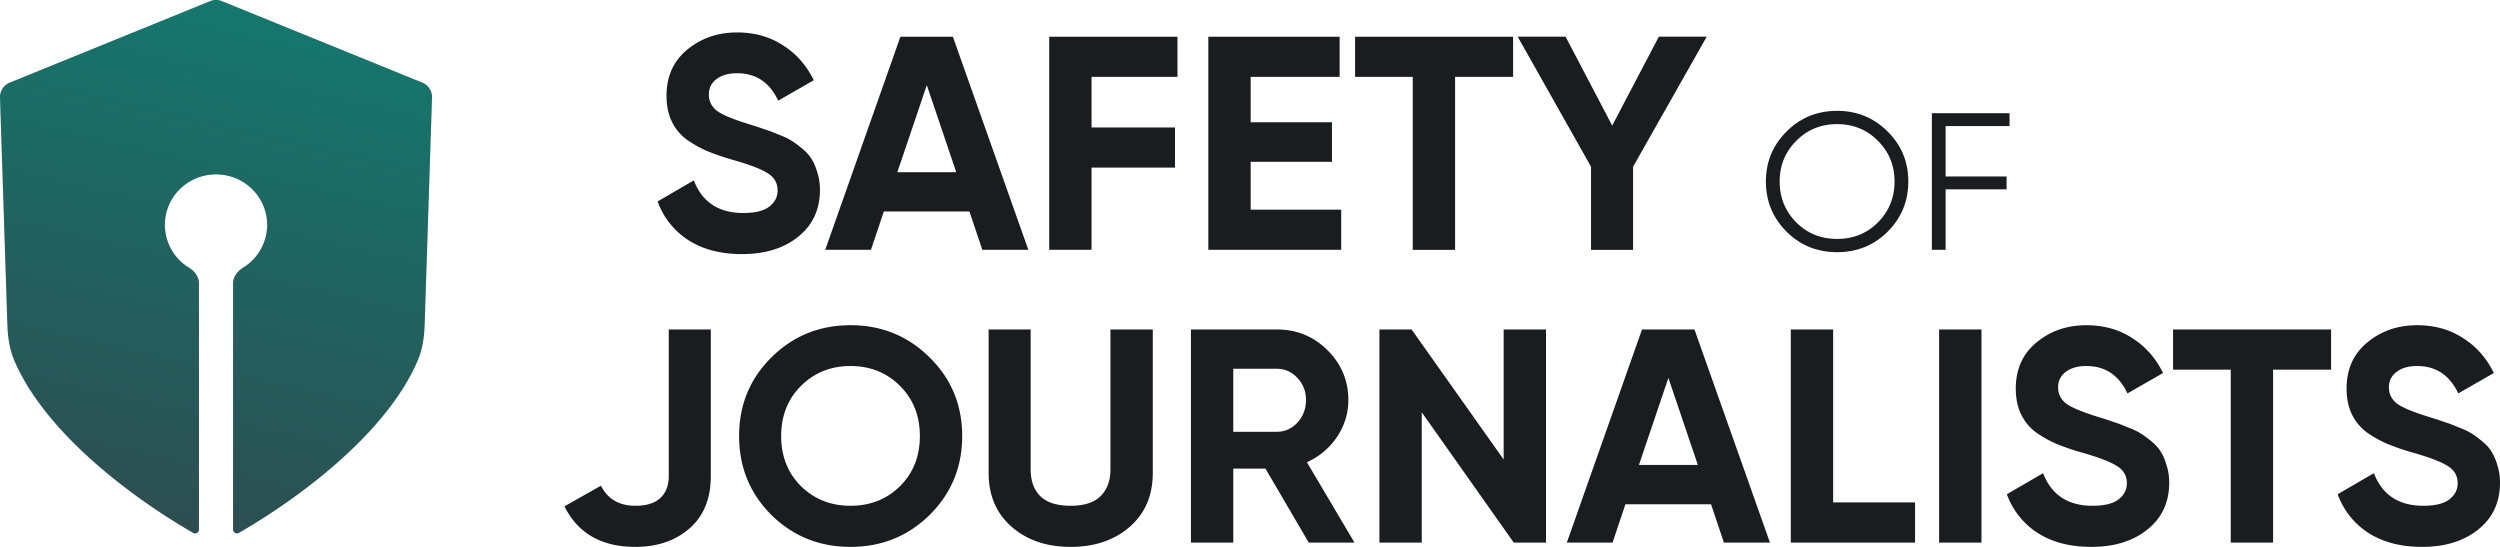 <svg width="160" height="35" fill="none" xmlns="http://www.w3.org/2000/svg"><title>Safety of Journalists</title><path d="M47.488 16.262c-1.361 0-2.507-.299-3.436-.896a4.903 4.903 0 0 1-1.964-2.475l2.317-1.345c.537 1.39 1.59 2.086 3.162 2.086.759 0 1.315-.137 1.669-.41.353-.272.53-.617.53-1.032 0-.481-.216-.851-.648-1.111-.432-.273-1.204-.565-2.317-.877a15.252 15.252 0 0 1-1.571-.546 7.52 7.52 0 0 1-1.276-.72 3.096 3.096 0 0 1-.963-1.17c-.222-.468-.334-1.013-.334-1.637 0-1.234.439-2.215 1.316-2.943.89-.74 1.957-1.11 3.201-1.11 1.113 0 2.088.272 2.926.818.85.533 1.512 1.28 1.983 2.241l-2.278 1.306c-.55-1.17-1.427-1.754-2.631-1.754-.563 0-1.008.13-1.335.39a1.18 1.18 0 0 0-.472.974c0 .429.177.78.53 1.052.367.26 1.061.546 2.082.858.419.13.733.234.943.312.222.065.517.175.883.33.38.144.668.28.864.41.21.13.446.305.707.526.262.221.459.448.59.682.143.234.261.52.353.858.105.324.157.682.157 1.071 0 1.26-.465 2.261-1.394 3.002-.917.74-2.114 1.11-3.594 1.11ZM62.87 15.99l-.825-2.456h-5.48l-.824 2.455h-2.926l4.811-13.64h3.358l4.83 13.64H62.87Zm-5.44-4.97h3.77l-1.885-5.573-1.885 5.573ZM75.358 4.92H69.86v3.236h5.34v2.572h-5.34v5.261h-2.71V2.35h8.208V4.92ZM80.043 13.417h5.793v2.572h-8.503V2.35h8.404V4.92h-5.694v2.903h5.203v2.534h-5.203v3.06ZM96.838 2.348v2.573h-3.712V15.99h-2.71V4.92h-3.691V2.349h10.113ZM109.23 2.348l-4.713 8.322v5.32h-2.691v-5.32l-4.693-8.322h3.064l2.984 5.69 2.985-5.69h3.064ZM120.81 14.828c-.881.874-1.959 1.311-3.235 1.311-1.276 0-2.354-.437-3.235-1.311-.881-.883-1.322-1.953-1.322-3.21 0-1.258.441-2.324 1.322-3.199.881-.882 1.959-1.324 3.235-1.324 1.276 0 2.354.442 3.235 1.324.881.875 1.322 1.94 1.322 3.198s-.441 2.328-1.322 3.21Zm-5.853-.6c.705.708 1.577 1.062 2.618 1.062s1.913-.354 2.618-1.062c.705-.716 1.058-1.586 1.058-2.61 0-1.025-.353-1.891-1.058-2.599-.705-.716-1.577-1.074-2.618-1.074s-1.913.358-2.618 1.074c-.705.708-1.058 1.574-1.058 2.598 0 1.025.353 1.895 1.058 2.611ZM128.611 8.07h-4.091v3.223h3.902v.824h-3.902v3.872h-.881V7.245h4.972v.825ZM40.66 35c-2.16 0-3.672-.864-4.536-2.592l2.337-1.325c.432.858 1.165 1.286 2.2 1.286.72 0 1.256-.169 1.61-.506.353-.338.53-.8.53-1.384v-9.393h2.69v9.393c0 1.429-.451 2.54-1.355 3.332-.903.793-2.062 1.189-3.476 1.189ZM59.5 32.954C58.11 34.318 56.422 35 54.432 35c-1.99 0-3.679-.682-5.067-2.046-1.374-1.377-2.062-3.06-2.062-5.047 0-1.988.688-3.664 2.062-5.028 1.388-1.377 3.077-2.066 5.067-2.066 1.99 0 3.678.689 5.066 2.066 1.388 1.364 2.082 3.04 2.082 5.028 0 1.987-.694 3.67-2.082 5.047Zm-8.229-1.832c.851.831 1.905 1.247 3.162 1.247s2.31-.416 3.161-1.247c.851-.844 1.277-1.916 1.277-3.215 0-1.3-.426-2.371-1.277-3.216-.85-.844-1.904-1.266-3.161-1.266-1.257 0-2.31.422-3.162 1.266-.85.845-1.276 1.917-1.276 3.216 0 1.299.425 2.37 1.276 3.215ZM68.515 35c-1.532 0-2.789-.429-3.77-1.286-.982-.858-1.473-2.007-1.473-3.45v-9.178h2.69v8.964c0 .715.203 1.28.609 1.696.419.415 1.067.623 1.944.623s1.518-.208 1.924-.623c.42-.416.629-.981.629-1.696v-8.964h2.71v9.179c0 1.442-.491 2.591-1.473 3.449-.982.857-2.245 1.286-3.79 1.286ZM83.76 34.727l-2.77-4.735H78.93v4.735h-2.71v-13.64h5.498c1.27 0 2.35.44 3.24 1.324.89.884 1.336 1.949 1.336 3.196 0 .845-.242 1.63-.727 2.358a4.563 4.563 0 0 1-1.924 1.618l3.044 5.144H83.76ZM78.929 23.6v4.034h2.788c.51 0 .95-.195 1.316-.585.367-.402.55-.883.55-1.442a2 2 0 0 0-.55-1.422c-.367-.39-.805-.585-1.316-.585H78.93ZM96.234 21.086h2.71v13.641h-2.062l-5.89-8.34v8.34h-2.71v-13.64h2.061l5.891 8.32v-8.32ZM110.331 34.727l-.825-2.455h-5.479l-.824 2.455h-2.926l4.811-13.64h3.358l4.831 13.64h-2.946Zm-5.44-4.97h3.771l-1.885-5.572-1.886 5.573ZM117.321 32.155h5.243v2.572h-7.953v-13.64h2.71v11.068ZM124.104 21.086h2.71v13.641h-2.71v-13.64ZM133.841 35c-1.362 0-2.507-.299-3.437-.896a4.908 4.908 0 0 1-1.964-2.475l2.318-1.345c.536 1.39 1.59 2.085 3.161 2.085.76 0 1.316-.136 1.669-.409.354-.273.531-.617.531-1.033 0-.48-.216-.85-.648-1.11-.432-.273-1.205-.566-2.318-.878a15.272 15.272 0 0 1-1.571-.545 7.547 7.547 0 0 1-1.276-.721 3.09 3.09 0 0 1-.962-1.17c-.223-.467-.334-1.013-.334-1.636 0-1.235.439-2.215 1.316-2.943.89-.74 1.957-1.11 3.201-1.11 1.112 0 2.088.272 2.925.818.851.532 1.513 1.28 1.984 2.24l-2.278 1.306c-.55-1.169-1.427-1.753-2.631-1.753-.563 0-1.009.13-1.336.39a1.18 1.18 0 0 0-.471.974c0 .428.177.78.53 1.052.367.26 1.061.546 2.082.857.419.13.733.234.942.312.223.065.517.176.884.331.38.143.668.28.864.41.209.13.445.305.707.526.262.22.458.448.589.682.144.234.262.52.353.857.105.325.158.683.158 1.072 0 1.26-.465 2.26-1.395 3.001-.916.74-2.114 1.111-3.593 1.111ZM149.19 21.086v2.572h-3.712v11.07h-2.71v-11.07h-3.692v-2.572h10.114ZM155.012 35c-1.361 0-2.507-.299-3.436-.896a4.903 4.903 0 0 1-1.964-2.475l2.317-1.345c.537 1.39 1.591 2.085 3.162 2.085.759 0 1.315-.136 1.669-.409.353-.273.53-.617.53-1.033 0-.48-.216-.85-.648-1.11-.432-.273-1.204-.566-2.317-.878a15.272 15.272 0 0 1-1.571-.545 7.516 7.516 0 0 1-1.277-.721 3.108 3.108 0 0 1-.962-1.17c-.222-.467-.334-1.013-.334-1.636 0-1.235.439-2.215 1.316-2.943.89-.74 1.957-1.11 3.201-1.11 1.113 0 2.088.272 2.926.818.851.532 1.512 1.28 1.983 2.24l-2.278 1.306c-.55-1.169-1.427-1.753-2.631-1.753-.563 0-1.008.13-1.335.39a1.178 1.178 0 0 0-.472.974c0 .428.177.78.531 1.052.366.26 1.06.546 2.081.857.419.13.733.234.943.312.222.065.517.176.883.331.38.143.668.28.864.41.21.13.445.305.707.526.262.22.459.448.589.682.144.234.262.52.354.857.105.325.157.683.157 1.072 0 1.26-.465 2.26-1.394 3.001-.917.74-2.115 1.111-3.594 1.111Z" fill="#1A1C20"/><path d="M14.916 33.888a.25.25 0 0 0 .373.215c3.733-2.147 9.44-6.322 11.449-11.041.309-.727.414-1.517.44-2.305l.471-14.512a.999.999 0 0 0-.625-.957L14.207.075c-.245-.1-.52-.1-.764 0L.625 5.288a1 1 0 0 0-.624.957l.471 14.512c.026.788.13 1.578.44 2.305C2.92 27.78 8.627 31.956 12.36 34.103a.25.25 0 0 0 .374-.215V18.143c0-.425-.28-.79-.642-1.014a3.216 3.216 0 0 1-1.54-2.739c0-1.783 1.465-3.228 3.273-3.228 1.807 0 3.273 1.445 3.273 3.228a3.216 3.216 0 0 1-1.54 2.739c-.363.224-.642.59-.642 1.014v15.745Z" fill="#D9D9D9"/><path d="M14.916 33.888a.25.25 0 0 0 .373.215c3.733-2.147 9.44-6.322 11.449-11.041.309-.727.414-1.517.44-2.305l.471-14.512a.999.999 0 0 0-.625-.957L14.207.075c-.245-.1-.52-.1-.764 0L.625 5.288a1 1 0 0 0-.624.957l.471 14.512c.026.788.13 1.578.44 2.305C2.92 27.78 8.627 31.956 12.36 34.103a.25.25 0 0 0 .374-.215V18.143c0-.425-.28-.79-.642-1.014a3.216 3.216 0 0 1-1.54-2.739c0-1.783 1.465-3.228 3.273-3.228 1.807 0 3.273 1.445 3.273 3.228a3.216 3.216 0 0 1-1.54 2.739c-.363.224-.642.59-.642 1.014v15.745Z" fill="url(#a)"/><defs><linearGradient id="a" x1="8.126" y1="49.047" x2="21.183" y2="-8.087" gradientUnits="userSpaceOnUse"><stop stop-color="#383A44"/><stop offset="1" stop-color="#0E8375"/></linearGradient></defs></svg>